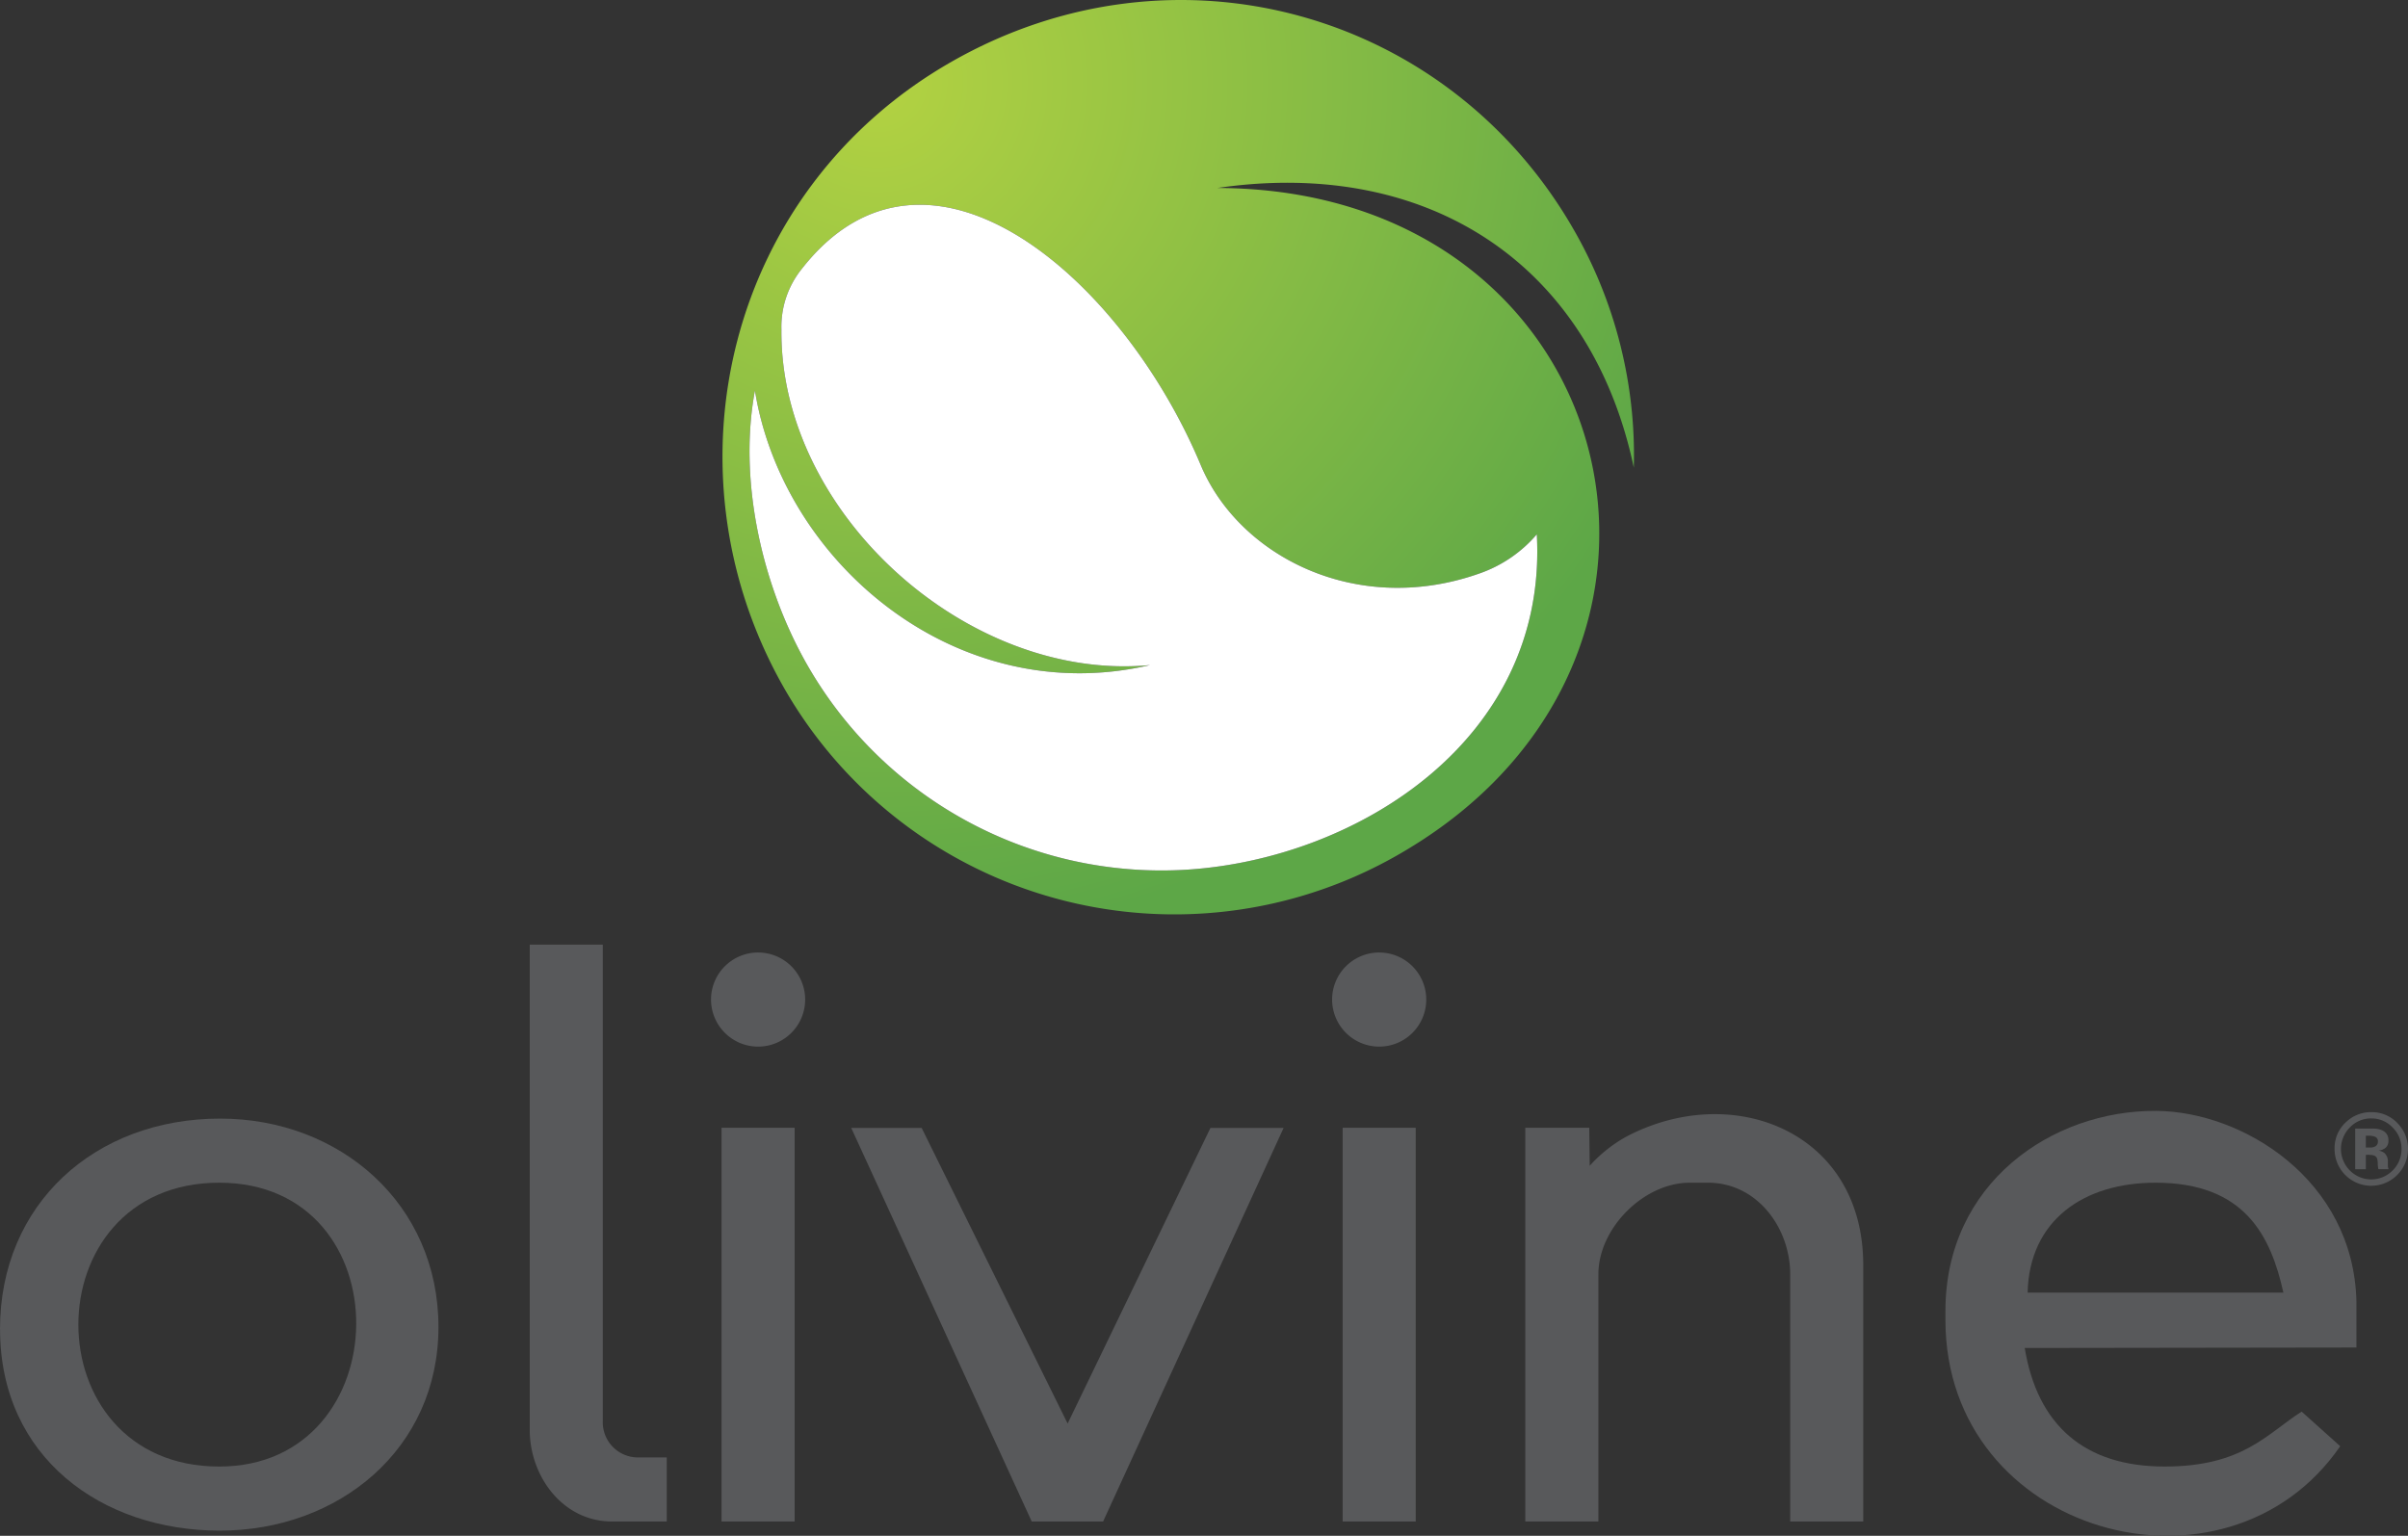 <svg id="Layer_1" data-name="Layer 1" xmlns="http://www.w3.org/2000/svg" xmlns:xlink="http://www.w3.org/1999/xlink" viewBox="0 0 298.804 190.611"><rect x="0" y="0" width="298.804" height="190.611" fill="#333333" stroke="none"/><defs><style>.cls-1,.cls-2,.cls-4{fill-rule:evenodd;}.cls-1{fill:url(#GradientFill_3);}.cls-2,.cls-3{fill:#58595b;}.cls-4{fill:#fff;}</style><radialGradient id="GradientFill_3" cx="121.874" cy="21.37" r="106.703" gradientUnits="userSpaceOnUse"><stop offset="0" stop-color="#b3d242"/><stop offset="1" stop-color="#5da747"/></radialGradient></defs><path class="cls-1" d="M131.05,18.83C158.738,3.011,192.6,12.5,208.185,39.5a56.2,56.2,0,0,1,7.546,29.7c-5.308-25.206-25.467-38.542-51.677-34.713,49.955.132,64.663,57.546,23.464,82.153A55.8,55.8,0,0,1,110.031,96.09C95,69.177,103.362,34.648,131.05,18.83ZM155.7,93.7c-24.02,5.592-45.575-12.746-49.028-34.063-2.042,10.894.767,23.435,5.865,32.911a50.614,50.614,0,0,0,47.908,26.533c21.045-1.4,44.641-16.193,43.247-41.606a16.465,16.465,0,0,1-7.208,4.889c-15.218,5.33-29.771-2.2-34.5-13.506-9.739-23.286-33.928-44.2-49.467-24.37a11.468,11.468,0,0,0-2.559,7.584C109.737,74.829,133.107,95.848,155.7,93.7Z" transform="translate(-12.994 -11.156)"/><path class="cls-2" d="M107.064,141.056a5.841,5.841,0,1,0-5.841-5.842A5.851,5.851,0,0,0,107.064,141.056Z" transform="translate(-12.994 -11.156)"/><path class="cls-2" d="M184.133,141.056a5.841,5.841,0,1,0-5.84-5.842A5.852,5.852,0,0,0,184.133,141.056Z" transform="translate(-12.994 -11.156)"/><path class="cls-2" d="M40.2,157.944c22.949,0,22.373,35.229,0,35.229-23.31,0-23.31-35.229,0-35.229Zm-27.2,18.184c0,15.914,12.634,25,27.269,25,14.755,0,27.132-10.125,27.132-25.269,0-15.295-12.227-25.871-27.089-25.871C24.75,149.99,12.994,160.6,12.994,176.128Z" transform="translate(-12.994 -11.156)"/><polygon class="cls-2" points="128.025 188.836 136.882 188.836 159.28 139.99 150.202 139.99 132.48 176.681 114.366 139.99 105.628 139.99 128.025 188.836"/><path class="cls-2" d="M78.729,188.629c0,5.744,4.089,11.364,10.2,11.364h6.8v-7.955h-3.4a4.363,4.363,0,0,1-4.534-4.546V128.4H78.729Z" transform="translate(-12.994 -11.156)"/><rect class="cls-3" x="89.536" y="139.969" width="9.067" height="48.867"/><rect class="cls-3" x="166.608" y="139.969" width="9.065" height="48.867"/><path class="cls-2" d="M214.735,152.263a17.591,17.591,0,0,0-4.478,3.58l-.056-4.718h-7.934v48.868h9.068V169.308c0-5.712,5.634-11.364,11.334-11.364h2.267c6.111,0,10.2,5.621,10.2,11.364v30.685H244.2v-31.82C244.2,151.549,227.943,145.254,214.735,152.263Z" transform="translate(-12.994 -11.156)"/><path class="cls-2" d="M264.6,171.582c.2-8.931,6.908-13.638,15.87-13.638,11.1,0,14.3,6.625,15.865,13.638Zm-.364,6.876L305.4,178.4v-5.684c-.335-15.139-14.113-23.617-24.851-23.685-12.963-.084-26.149,9-26.149,24.822v1.136c0,26.675,34.846,36.223,48.985,15.659l-4.784-4.294c-4.317,2.756-7.287,6.817-17,6.817C271.62,193.173,265.816,188.017,264.238,178.458Z" transform="translate(-12.994 -11.156)"/><path class="cls-3" d="M310.463,150.521a4.575,4.575,0,0,1-.03,6.49,4.547,4.547,0,0,1-7.745-3.27,4.345,4.345,0,0,1,1.421-3.319,4.466,4.466,0,0,1,3.134-1.236A4.388,4.388,0,0,1,310.463,150.521Zm-3.22-.556a3.6,3.6,0,0,0-2.676,1.137,3.782,3.782,0,0,0,.019,5.328,3.73,3.73,0,0,0,5.309-.007,3.69,3.69,0,0,0,1.1-2.682,3.649,3.649,0,0,0-1.1-2.639A3.574,3.574,0,0,0,307.243,149.965Zm-.674,4.523v1.786h-1.322v-5.048l1.406,0q.936,0,1.041.008a2.462,2.462,0,0,1,1,.26,1.27,1.27,0,0,1,.674,1.2,1.112,1.112,0,0,1-.355.921,1.653,1.653,0,0,1-.875.34,1.728,1.728,0,0,1,.718.291,1.371,1.371,0,0,1,.444,1.131v.451a1.041,1.041,0,0,0,.01.148.8.8,0,0,0,.033.149l.044.141h-1.261a3.533,3.533,0,0,1-.081-.7,2.272,2.272,0,0,0-.08-.618.605.605,0,0,0-.371-.37,1.5,1.5,0,0,0-.451-.081l-.29-.019Zm.513-.908a1.225,1.225,0,0,0,.724-.185.687.687,0,0,0,.259-.6.577.577,0,0,0-.408-.574,2.175,2.175,0,0,0-.766-.106h-.322v1.465Z" transform="translate(-12.994 -11.156)"/><path class="cls-4" d="M155.7,93.7c-24.02,5.592-45.575-12.746-49.028-34.063-2.042,10.894.767,23.435,5.865,32.911a50.614,50.614,0,0,0,47.908,26.533c21.045-1.4,44.641-16.193,43.247-41.606a16.465,16.465,0,0,1-7.208,4.889c-15.218,5.33-29.771-2.2-34.5-13.506-9.739-23.286-33.928-44.2-49.467-24.37a11.468,11.468,0,0,0-2.559,7.584C109.737,74.829,133.107,95.848,155.7,93.7Z" transform="translate(-12.994 -11.156)"/></svg>